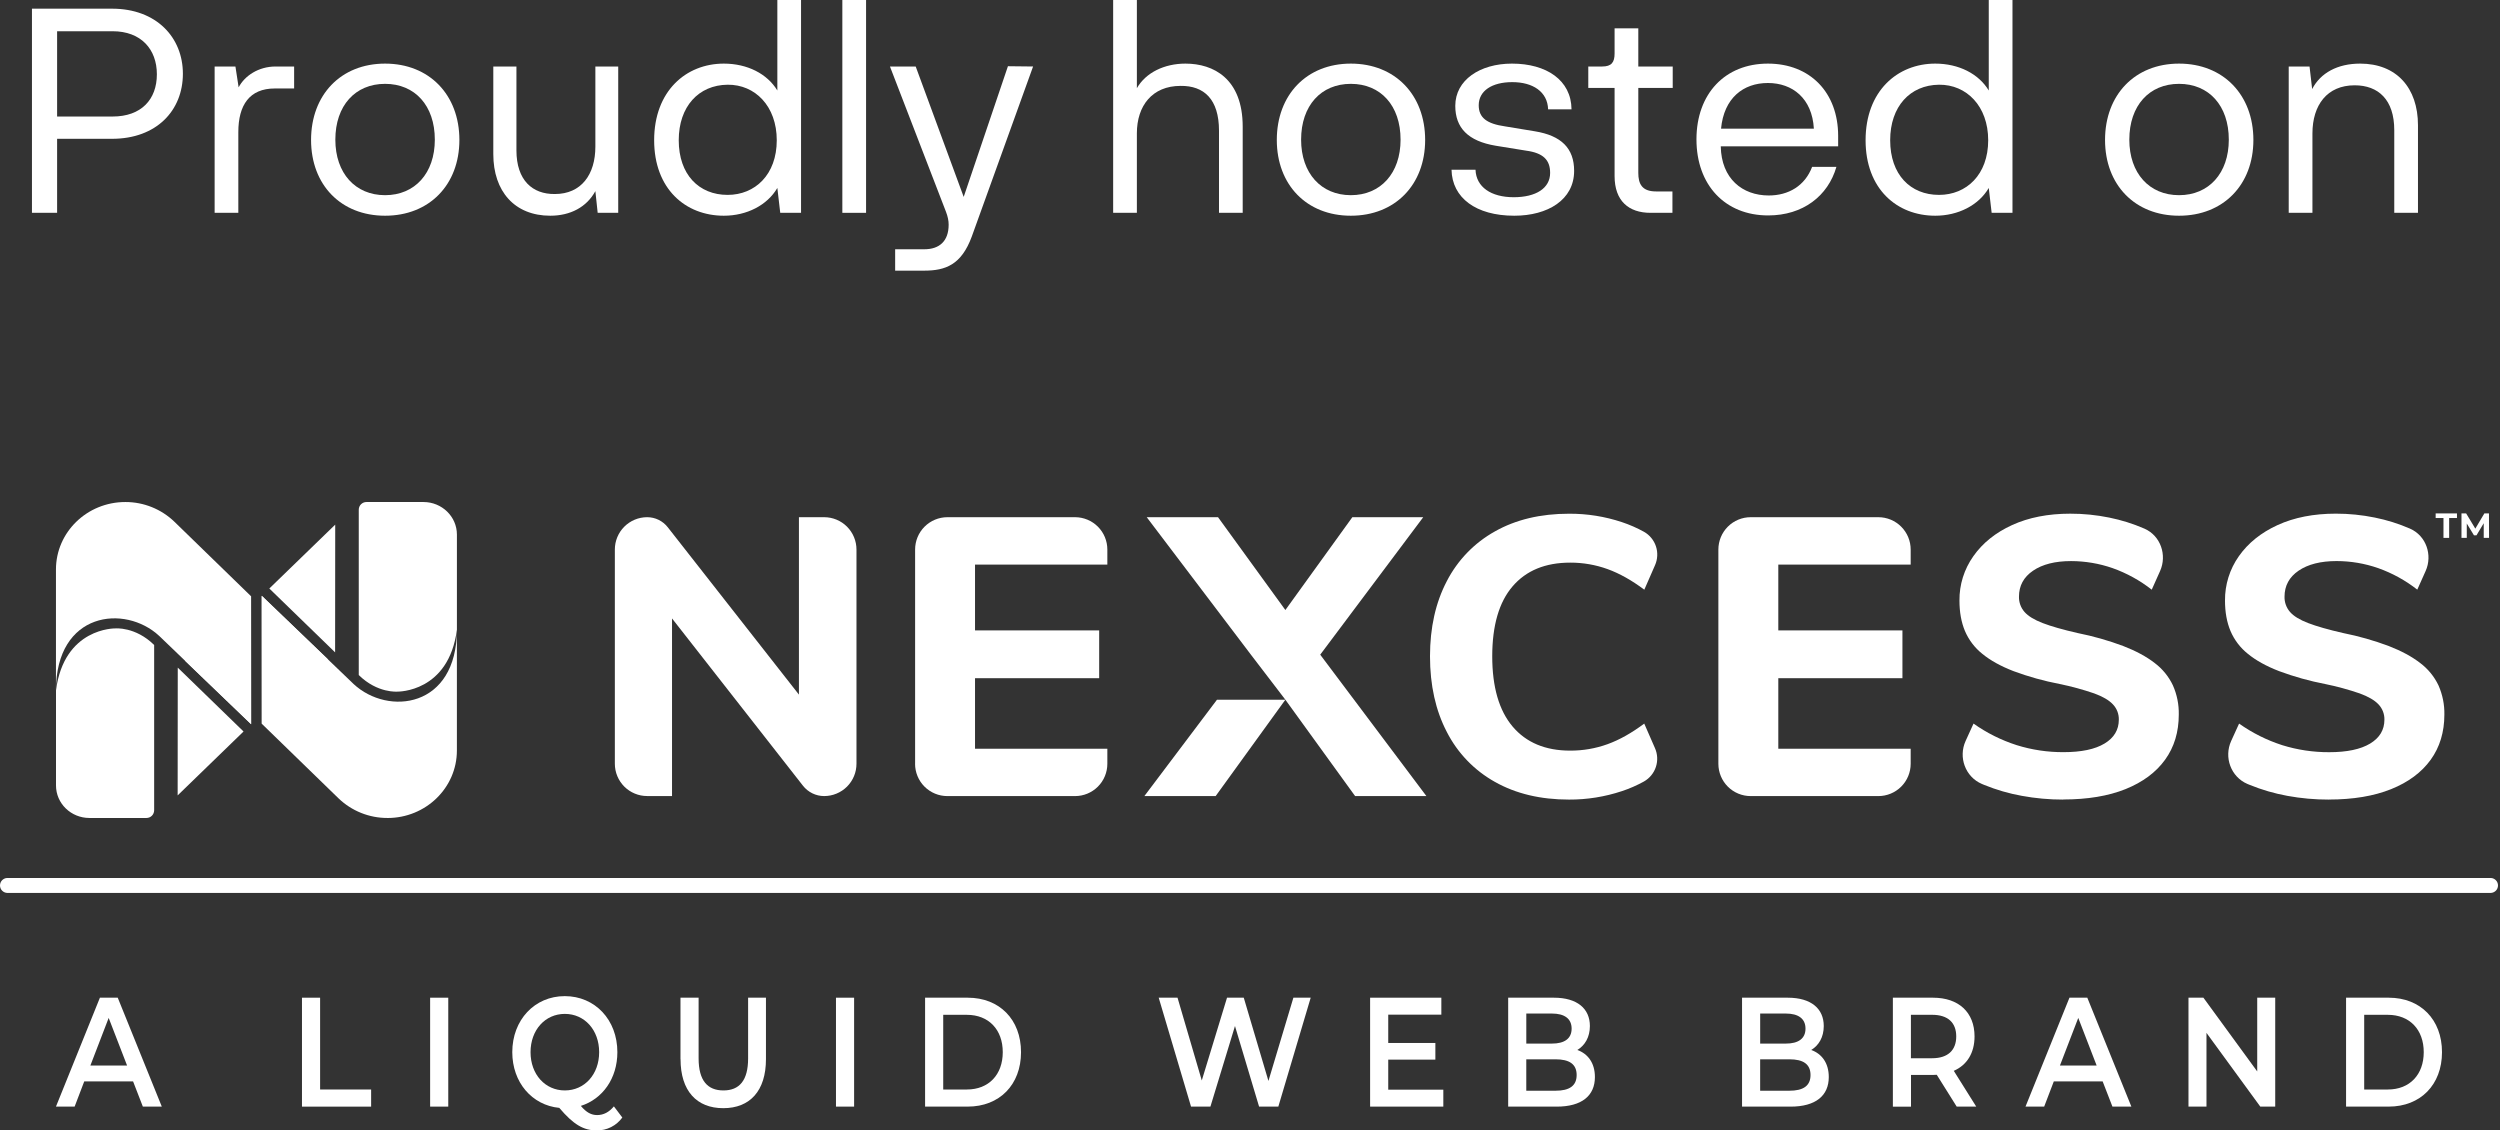 <svg width="115" height="52" viewBox="0 0 115 52" fill="none" xmlns="http://www.w3.org/2000/svg">
<rect x="0" y="0" width="115" height="52" fill="#333333" stroke="none"/>
<path d="M37.913 23.791H36.751V31.952L30.715 24.251C30.602 24.108 30.459 23.992 30.295 23.912C30.131 23.832 29.951 23.791 29.769 23.791C29.375 23.791 28.997 23.948 28.718 24.227C28.439 24.506 28.283 24.884 28.283 25.278V35.132C28.283 35.327 28.321 35.52 28.396 35.701C28.471 35.881 28.58 36.045 28.718 36.183C28.856 36.321 29.02 36.431 29.201 36.505C29.381 36.58 29.574 36.618 29.769 36.618H30.913V28.448L36.937 36.144C37.053 36.292 37.201 36.411 37.37 36.494C37.538 36.576 37.724 36.619 37.911 36.619C38.107 36.619 38.3 36.581 38.48 36.506C38.661 36.431 38.825 36.322 38.963 36.184C39.101 36.046 39.21 35.882 39.285 35.701C39.36 35.521 39.398 35.328 39.398 35.132V25.278C39.398 24.884 39.241 24.506 38.963 24.227C38.684 23.948 38.306 23.791 37.911 23.791" fill="white"/>
<path d="M42.095 35.131V25.279C42.095 24.884 42.251 24.507 42.529 24.228C42.808 23.949 43.185 23.792 43.579 23.791H49.454C49.848 23.792 50.225 23.949 50.504 24.228C50.782 24.507 50.938 24.884 50.938 25.279V25.971H44.851V28.998H50.562V31.196H44.851V34.441H50.938V35.133C50.938 35.528 50.782 35.906 50.503 36.185C50.224 36.464 49.846 36.62 49.452 36.62H43.579C43.185 36.62 42.807 36.464 42.528 36.185C42.249 35.906 42.093 35.528 42.093 35.133" fill="white"/>
<path d="M72.175 36.781C70.865 36.781 69.73 36.51 68.771 35.97C67.821 35.441 67.049 34.641 66.555 33.672C66.038 32.682 65.78 31.521 65.78 30.19C65.78 28.868 66.039 27.715 66.555 26.73C67.052 25.765 67.823 24.969 68.771 24.442C69.731 23.901 70.866 23.631 72.175 23.631C73.002 23.626 73.824 23.757 74.608 24.018C74.96 24.135 75.301 24.284 75.626 24.464C75.885 24.611 76.08 24.85 76.174 25.133C76.267 25.416 76.252 25.724 76.132 25.997L75.638 27.126C75.061 26.694 74.5 26.379 73.952 26.18C73.4 25.98 72.817 25.879 72.229 25.881C71.087 25.881 70.204 26.244 69.58 26.971C68.956 27.697 68.644 28.769 68.643 30.187C68.643 31.604 68.956 32.682 69.58 33.421C70.205 34.159 71.088 34.529 72.229 34.529C72.816 34.531 73.398 34.431 73.95 34.231C74.496 34.033 75.057 33.718 75.635 33.285L76.129 34.415C76.249 34.687 76.264 34.995 76.171 35.278C76.078 35.562 75.882 35.8 75.623 35.948C75.298 36.127 74.958 36.277 74.605 36.393C73.821 36.654 72.999 36.785 72.173 36.781" fill="white"/>
<path d="M79.045 35.131V25.279C79.045 24.884 79.202 24.506 79.48 24.227C79.759 23.948 80.137 23.791 80.531 23.791H86.404C86.798 23.791 87.177 23.948 87.455 24.227C87.734 24.506 87.891 24.884 87.891 25.279V25.971H81.802V28.998H87.512V31.196H81.802V34.441H87.891V35.133C87.891 35.528 87.734 35.906 87.455 36.185C87.176 36.464 86.798 36.62 86.404 36.62H80.531C80.137 36.62 79.759 36.464 79.48 36.185C79.202 35.906 79.045 35.528 79.045 35.133" fill="white"/>
<path d="M94.907 36.781C94.27 36.782 93.633 36.724 93.006 36.609C92.411 36.502 91.828 36.333 91.268 36.104L91.163 36.06C90.404 35.734 90.076 34.835 90.418 34.084L90.782 33.285C91.388 33.714 92.056 34.048 92.763 34.275C93.463 34.494 94.192 34.603 94.925 34.599C95.742 34.599 96.369 34.468 96.808 34.203C97.246 33.94 97.466 33.573 97.466 33.105C97.472 32.844 97.375 32.591 97.195 32.402C97.016 32.21 96.727 32.041 96.331 31.896C95.812 31.719 95.282 31.574 94.745 31.464C94.022 31.326 93.311 31.128 92.621 30.872C92.033 30.644 91.555 30.379 91.189 30.079C90.838 29.8 90.563 29.437 90.387 29.025C90.219 28.622 90.135 28.157 90.135 27.629C90.127 26.897 90.351 26.181 90.775 25.584C91.201 24.978 91.796 24.5 92.558 24.152C93.321 23.804 94.212 23.629 95.233 23.629C95.835 23.628 96.436 23.689 97.026 23.809C97.579 23.921 98.12 24.09 98.638 24.315L98.653 24.322C99.388 24.647 99.691 25.533 99.364 26.267L98.98 27.125C98.438 26.7 97.829 26.365 97.179 26.134C96.565 25.92 95.919 25.811 95.269 25.81C94.536 25.81 93.954 25.957 93.521 26.252C93.088 26.546 92.872 26.945 92.873 27.45C92.867 27.707 92.958 27.956 93.127 28.149C93.295 28.341 93.575 28.512 93.965 28.662C94.355 28.812 94.892 28.965 95.576 29.121C96.288 29.263 96.987 29.462 97.667 29.716C98.255 29.944 98.738 30.205 99.117 30.5C99.475 30.769 99.762 31.122 99.954 31.527C100.141 31.949 100.233 32.407 100.224 32.869C100.224 33.674 100.014 34.367 99.594 34.948C99.174 35.529 98.567 35.979 97.775 36.299C96.982 36.617 96.027 36.776 94.91 36.776" fill="white"/>
<path d="M107.124 36.781C106.486 36.782 105.85 36.725 105.223 36.61C104.627 36.502 104.045 36.333 103.485 36.104L103.378 36.06C102.62 35.734 102.292 34.835 102.634 34.084L102.998 33.285C103.604 33.714 104.273 34.049 104.98 34.277C105.68 34.495 106.409 34.604 107.142 34.601C107.959 34.601 108.586 34.469 109.025 34.205C109.463 33.941 109.683 33.575 109.683 33.106C109.689 32.845 109.592 32.593 109.412 32.403C109.232 32.211 108.944 32.043 108.548 31.898C108.029 31.72 107.499 31.576 106.962 31.466C106.238 31.327 105.527 31.128 104.836 30.871C104.247 30.643 103.77 30.378 103.404 30.078C103.053 29.799 102.777 29.436 102.602 29.024C102.434 28.621 102.35 28.156 102.35 27.628C102.343 26.896 102.566 26.181 102.989 25.583C103.416 24.977 104.011 24.499 104.773 24.151C105.536 23.803 106.428 23.628 107.448 23.628C108.051 23.627 108.651 23.688 109.241 23.808C109.795 23.92 110.335 24.089 110.853 24.314L110.868 24.321C111.603 24.646 111.907 25.532 111.579 26.266L111.195 27.124C110.653 26.698 110.044 26.364 109.394 26.133C108.78 25.919 108.135 25.81 107.484 25.809C106.751 25.809 106.169 25.956 105.736 26.251C105.304 26.545 105.088 26.945 105.088 27.449C105.082 27.706 105.172 27.956 105.34 28.149C105.508 28.342 105.787 28.513 106.178 28.662C106.569 28.812 107.106 28.965 107.79 29.121C108.502 29.263 109.201 29.462 109.88 29.716C110.468 29.944 110.951 30.206 111.33 30.5C111.69 30.77 111.978 31.123 112.171 31.529C112.357 31.952 112.45 32.41 112.441 32.872C112.441 33.676 112.231 34.369 111.811 34.95C111.39 35.532 110.784 35.982 109.991 36.301C109.198 36.62 108.243 36.779 107.126 36.779" fill="white"/>
<path d="M6.122 49.745H3.875L3.433 50.904H2.574L4.596 45.894H5.416L7.443 50.904H6.571L6.122 49.745ZM5.846 49.015L4.999 46.824L4.157 49.015H5.846Z" fill="white"/>
<path d="M13.891 45.894H14.725V50.117H17.072V50.905H13.891V45.894Z" fill="white"/>
<path d="M20.62 45.894H19.786V50.904H20.62V45.894Z" fill="white"/>
<path d="M28.627 51.406C28.492 51.592 28.316 51.742 28.111 51.846C27.907 51.949 27.681 52.002 27.452 52C26.843 52 26.384 51.735 25.727 50.962C24.469 50.84 23.565 49.788 23.565 48.4C23.565 46.918 24.591 45.822 25.98 45.822C27.37 45.822 28.399 46.91 28.399 48.4C28.399 49.609 27.719 50.554 26.719 50.871C26.975 51.179 27.206 51.293 27.469 51.293C27.764 51.293 28.02 51.158 28.239 50.893L28.627 51.406ZM25.983 50.16C26.888 50.16 27.561 49.423 27.561 48.4C27.561 47.376 26.887 46.639 25.983 46.639C25.079 46.639 24.405 47.376 24.405 48.4C24.405 49.424 25.079 50.16 25.983 50.16Z" fill="white"/>
<path d="M31.302 48.721V45.894H32.136V48.685C32.136 49.716 32.553 50.16 33.277 50.16C34.002 50.16 34.413 49.716 34.413 48.685V45.894H35.234V48.721C35.234 50.182 34.496 50.976 33.271 50.976C32.046 50.976 31.305 50.182 31.305 48.721" fill="white"/>
<path d="M39.289 45.894H38.455V50.904H39.289V45.894Z" fill="white"/>
<path d="M42.554 45.894H44.517C45.973 45.894 46.967 46.896 46.967 48.4C46.967 49.903 45.973 50.904 44.517 50.904H42.554V45.894ZM44.478 50.117C45.479 50.117 46.127 49.437 46.127 48.4C46.127 47.362 45.479 46.682 44.478 46.682H43.388V50.117H44.478Z" fill="white"/>
<path d="M60.292 45.894L58.803 50.905H57.918L56.809 47.197L55.679 50.905H54.788L53.3 45.894H54.166L55.282 49.702L56.443 45.894H57.213L58.348 49.724L59.496 45.894H60.292Z" fill="white"/>
<path d="M66.393 50.125V50.904H63.025V45.894H66.302V46.674H63.859V47.977H66.027V48.743H63.859V50.125H66.393Z" fill="white"/>
<path d="M73.366 49.544C73.366 50.403 72.763 50.905 71.608 50.905H69.376V45.894H71.48C72.558 45.894 73.135 46.402 73.135 47.197C73.135 47.712 72.904 48.091 72.558 48.299C73.039 48.471 73.366 48.893 73.366 49.544ZM70.21 46.623V48.005H71.39C71.967 48.005 72.295 47.775 72.295 47.317C72.295 46.859 71.967 46.623 71.39 46.623H70.21ZM72.526 49.451C72.526 48.95 72.189 48.728 71.557 48.728H70.209V50.173H71.557C72.186 50.173 72.526 49.952 72.526 49.451Z" fill="white"/>
<path d="M84.124 49.544C84.124 50.403 83.521 50.905 82.366 50.905H80.134V45.894H82.238C83.316 45.894 83.893 46.402 83.893 47.197C83.893 47.712 83.662 48.091 83.316 48.299C83.797 48.471 84.124 48.893 84.124 49.544ZM80.968 46.623V48.005H82.148C82.725 48.005 83.053 47.775 83.053 47.317C83.053 46.859 82.725 46.623 82.148 46.623H80.968ZM83.284 49.451C83.284 48.95 82.947 48.728 82.315 48.728H80.967V50.173H82.315C82.944 50.173 83.284 49.952 83.284 49.451Z" fill="white"/>
<path d="M90.008 50.904L89.091 49.44C89.033 49.446 88.975 49.448 88.917 49.447H87.906V50.907H87.072V45.894H88.919C90.099 45.894 90.829 46.568 90.829 47.676C90.829 48.435 90.483 48.993 89.874 49.258L90.907 50.904H90.008ZM88.878 46.681H87.902V48.679H88.877C89.607 48.679 89.987 48.306 89.987 47.676C89.987 47.046 89.609 46.681 88.877 46.681" fill="white"/>
<path d="M96.722 49.745H94.475L94.032 50.904H93.173L95.195 45.894H96.016L98.043 50.904H97.172L96.722 49.745ZM96.446 49.015L95.6 46.824L94.757 49.015H96.446Z" fill="white"/>
<path d="M104.66 45.894V50.905H103.974L101.498 47.512V50.905H100.67V45.894H101.357L103.832 49.286V45.894H104.66Z" fill="white"/>
<path d="M107.919 45.894H109.882C111.338 45.894 112.332 46.896 112.332 48.4C112.332 49.903 111.338 50.904 109.882 50.904H107.919V45.894ZM109.843 50.117C110.844 50.117 111.492 49.437 111.492 48.4C111.492 47.362 110.844 46.682 109.843 46.682H108.753V50.117H109.843Z" fill="white"/>
<path d="M114.577 40.845H0.33C0.3 40.845 0.271 40.833 0.25 40.812C0.229 40.791 0.217 40.762 0.217 40.731C0.217 40.701 0.229 40.672 0.25 40.651C0.271 40.63 0.3 40.618 0.33 40.618H114.577C114.608 40.618 114.637 40.63 114.658 40.651C114.679 40.672 114.691 40.701 114.691 40.731C114.691 40.762 114.679 40.791 114.658 40.812C114.637 40.833 114.608 40.845 114.577 40.845Z" fill="white"/>
<path d="M114.578 41.075H0.33C0.242 41.071 0.158 41.033 0.096 40.969C0.034 40.905 0 40.82 0 40.731C0 40.642 0.034 40.556 0.096 40.492C0.158 40.428 0.242 40.39 0.33 40.387H114.578C114.666 40.39 114.75 40.428 114.812 40.492C114.874 40.556 114.908 40.642 114.908 40.731C114.908 40.82 114.874 40.905 114.812 40.969C114.75 41.033 114.666 41.071 114.578 41.075Z" fill="white"/>
<path d="M52.642 36.618H55.921L59.127 32.187H55.981L52.642 36.618Z" fill="white"/>
<path d="M60.73 30.115L65.469 23.791H62.208L59.127 28.061L56.029 23.791H52.749L57.542 30.115L59.127 32.187L62.334 36.618H65.613L60.73 30.115Z" fill="white"/>
<path d="M5.766 23.093C4.003 23.093 2.574 24.483 2.574 26.196V31.764C2.574 28.138 5.746 27.787 7.323 29.252L11.551 33.313V27.43L8.026 24.003C7.42 23.418 6.609 23.091 5.766 23.093Z" fill="white"/>
<path d="M8.506 30.389L11.552 33.313L11.546 27.433L8.506 30.389Z" fill="white"/>
<path d="M11.203 33.649L8.172 36.588L8.177 30.711L11.203 33.649Z" fill="white"/>
<path d="M7.091 29.669C6.226 28.817 5.301 28.907 5.301 28.907C5.301 28.907 2.95 28.864 2.576 31.757V36.132C2.576 36.958 3.264 37.627 4.114 37.627H6.737C6.831 37.627 6.921 37.59 6.987 37.524C7.053 37.458 7.09 37.368 7.091 37.275V29.669Z" fill="white"/>
<path d="M17.825 37.628C19.588 37.628 21.017 36.238 21.017 34.525V28.957C21.017 32.583 17.846 32.934 16.269 31.468L12.04 27.408V33.291L15.566 36.718C16.172 37.303 16.981 37.629 17.823 37.627" fill="white"/>
<path d="M15.086 30.332L12.04 27.408L12.046 33.288L15.086 30.332Z" fill="white"/>
<path d="M12.389 27.071L15.42 24.133L15.415 30.009L12.389 27.071Z" fill="white"/>
<path d="M16.503 31.052C17.368 31.904 18.292 31.814 18.292 31.814C18.292 31.814 20.643 31.857 21.018 28.964V24.588C21.017 23.763 20.328 23.093 19.48 23.093H16.857C16.81 23.093 16.764 23.102 16.721 23.12C16.678 23.138 16.639 23.164 16.606 23.197C16.573 23.229 16.547 23.268 16.53 23.311C16.512 23.354 16.503 23.4 16.503 23.447V31.052Z" fill="white"/>
<path d="M112.4 23.829H112.04V23.617H113.021V23.829H112.661V24.743H112.4V23.829Z" fill="white"/>
<path d="M114.252 24.743L114.251 24.068L113.919 24.624H113.802L113.472 24.082V24.743H113.228V23.617H113.443L113.865 24.317L114.28 23.617H114.493L114.496 24.743H114.252Z" fill="white"/>
<path d="M1.47 9.79H2.627V6.385H5.154C7.203 6.385 8.413 5.081 8.413 3.392C8.413 1.729 7.203 0.399 5.154 0.399H1.47V9.79ZM2.627 5.36V1.437H5.181C6.484 1.437 7.216 2.261 7.216 3.418C7.216 4.576 6.498 5.36 5.181 5.36H2.627Z" fill="white"/>
<path d="M12.679 3.059C11.894 3.059 11.256 3.485 10.977 4.017L10.83 3.059H9.873V9.79H10.963V6.079C10.963 4.828 11.482 4.07 12.639 4.07H13.53V3.059H12.679Z" fill="white"/>
<path d="M14.309 6.438C14.309 8.5 15.679 9.923 17.714 9.923C19.749 9.923 21.132 8.5 21.132 6.438C21.132 4.363 19.749 2.926 17.714 2.926C15.679 2.926 14.309 4.363 14.309 6.438ZM15.426 6.425C15.426 4.855 16.344 3.857 17.714 3.857C19.084 3.857 20.002 4.855 20.002 6.425C20.002 7.968 19.084 8.978 17.714 8.978C16.344 8.978 15.426 7.968 15.426 6.425Z" fill="white"/>
<path d="M27.387 3.059V6.744C27.387 8.034 26.735 8.925 25.525 8.925C24.487 8.939 23.756 8.287 23.756 6.917V3.059H22.692V7.09C22.692 8.806 23.676 9.923 25.312 9.923C26.243 9.923 26.988 9.524 27.387 8.792L27.493 9.79H28.438V3.059H27.387Z" fill="white"/>
<path d="M35.758 0V4.163C35.292 3.392 34.374 2.926 33.297 2.926C31.554 2.926 30.091 4.19 30.091 6.451C30.091 8.686 31.528 9.923 33.297 9.923C34.348 9.923 35.292 9.444 35.758 8.646L35.891 9.79H36.848V0H35.758ZM33.47 8.965C32.153 8.965 31.222 8.034 31.222 6.451C31.222 4.895 32.14 3.911 33.47 3.897C34.733 3.884 35.731 4.882 35.731 6.451C35.731 8.034 34.733 8.965 33.47 8.965Z" fill="white"/>
<path d="M39.839 0H38.748V9.79H39.839V0Z" fill="white"/>
<path d="M42.122 3.059H40.938L43.518 9.75C43.598 9.963 43.638 10.149 43.638 10.335C43.638 11.093 43.212 11.466 42.521 11.466H41.177V12.45H42.507C43.492 12.45 44.223 12.184 44.702 10.881L47.522 3.059L46.365 3.046L44.33 9.058L42.122 3.059Z" fill="white"/>
<path d="M54.531 2.926C53.56 2.926 52.708 3.339 52.296 4.057V0H51.205V9.79H52.296V6.132C52.296 4.868 53.001 3.951 54.305 3.951C55.382 3.937 56.074 4.562 56.074 6.012V9.79H57.164V5.826C57.164 3.618 55.821 2.926 54.531 2.926Z" fill="white"/>
<path d="M58.733 6.438C58.733 8.5 60.103 9.923 62.139 9.923C64.174 9.923 65.557 8.5 65.557 6.438C65.557 4.363 64.174 2.926 62.139 2.926C60.103 2.926 58.733 4.363 58.733 6.438ZM59.851 6.425C59.851 4.855 60.769 3.857 62.139 3.857C63.509 3.857 64.426 4.855 64.426 6.425C64.426 7.968 63.509 8.978 62.139 8.978C60.769 8.978 59.851 7.968 59.851 6.425Z" fill="white"/>
<path d="M66.77 7.808C66.797 9.098 67.888 9.923 69.657 9.923C71.2 9.923 72.41 9.191 72.41 7.861C72.41 6.824 71.825 6.238 70.601 6.039L69.231 5.813C68.393 5.693 68.021 5.414 68.021 4.842C68.021 4.177 68.632 3.778 69.564 3.778C70.508 3.778 71.186 4.217 71.213 5.028H72.29C72.277 3.684 71.133 2.926 69.55 2.926C68.074 2.926 66.943 3.684 66.943 4.868C66.943 5.879 67.528 6.491 68.805 6.704L70.202 6.93C70.987 7.036 71.306 7.356 71.306 7.954C71.306 8.659 70.654 9.072 69.63 9.072C68.593 9.072 67.901 8.606 67.874 7.808H66.77Z" fill="white"/>
<path d="M75.921 9.79H76.932V8.806H76.173C75.522 8.806 75.362 8.446 75.362 7.954V4.044H76.945V3.059H75.362V1.304H74.271V2.461C74.271 2.873 74.125 3.059 73.699 3.059H73.061V4.044H74.271V8.101C74.271 9.244 74.923 9.79 75.921 9.79Z" fill="white"/>
<path d="M84.555 6.252C84.555 4.256 83.265 2.926 81.323 2.926C79.354 2.926 78.037 4.31 78.037 6.411C78.037 8.513 79.354 9.91 81.336 9.91C82.932 9.91 84.09 9.018 84.475 7.675H83.358C83.025 8.553 82.267 8.992 81.363 8.992C80.152 8.992 79.181 8.22 79.155 6.731H84.555V6.252ZM81.323 3.818C82.453 3.818 83.358 4.522 83.438 5.919H79.168C79.301 4.509 80.192 3.818 81.323 3.818Z" fill="white"/>
<path d="M91.483 0V4.163C91.018 3.392 90.1 2.926 89.022 2.926C87.28 2.926 85.817 4.19 85.817 6.451C85.817 8.686 87.253 9.923 89.022 9.923C90.073 9.923 91.018 9.444 91.483 8.646L91.616 9.79H92.574V0H91.483ZM89.195 8.965C87.879 8.965 86.948 8.034 86.948 6.451C86.948 4.895 87.865 3.911 89.195 3.897C90.459 3.884 91.457 4.882 91.457 6.451C91.457 8.034 90.459 8.965 89.195 8.965Z" fill="white"/>
<path d="M96.832 6.438C96.832 8.5 98.202 9.923 100.237 9.923C102.272 9.923 103.656 8.5 103.656 6.438C103.656 4.363 102.272 2.926 100.237 2.926C98.202 2.926 96.832 4.363 96.832 6.438ZM97.949 6.425C97.949 4.855 98.867 3.857 100.237 3.857C101.607 3.857 102.525 4.855 102.525 6.425C102.525 7.968 101.607 8.978 100.237 8.978C98.867 8.978 97.949 7.968 97.949 6.425Z" fill="white"/>
<path d="M108.567 2.926C107.529 2.926 106.744 3.352 106.359 4.097L106.239 3.059H105.281V9.79H106.372V6.145C106.372 4.828 107.05 3.924 108.314 3.924C109.405 3.924 110.136 4.589 110.136 5.986V9.79H111.227V5.76C111.227 4.044 110.243 2.926 108.567 2.926Z" fill="white"/>
</svg>
